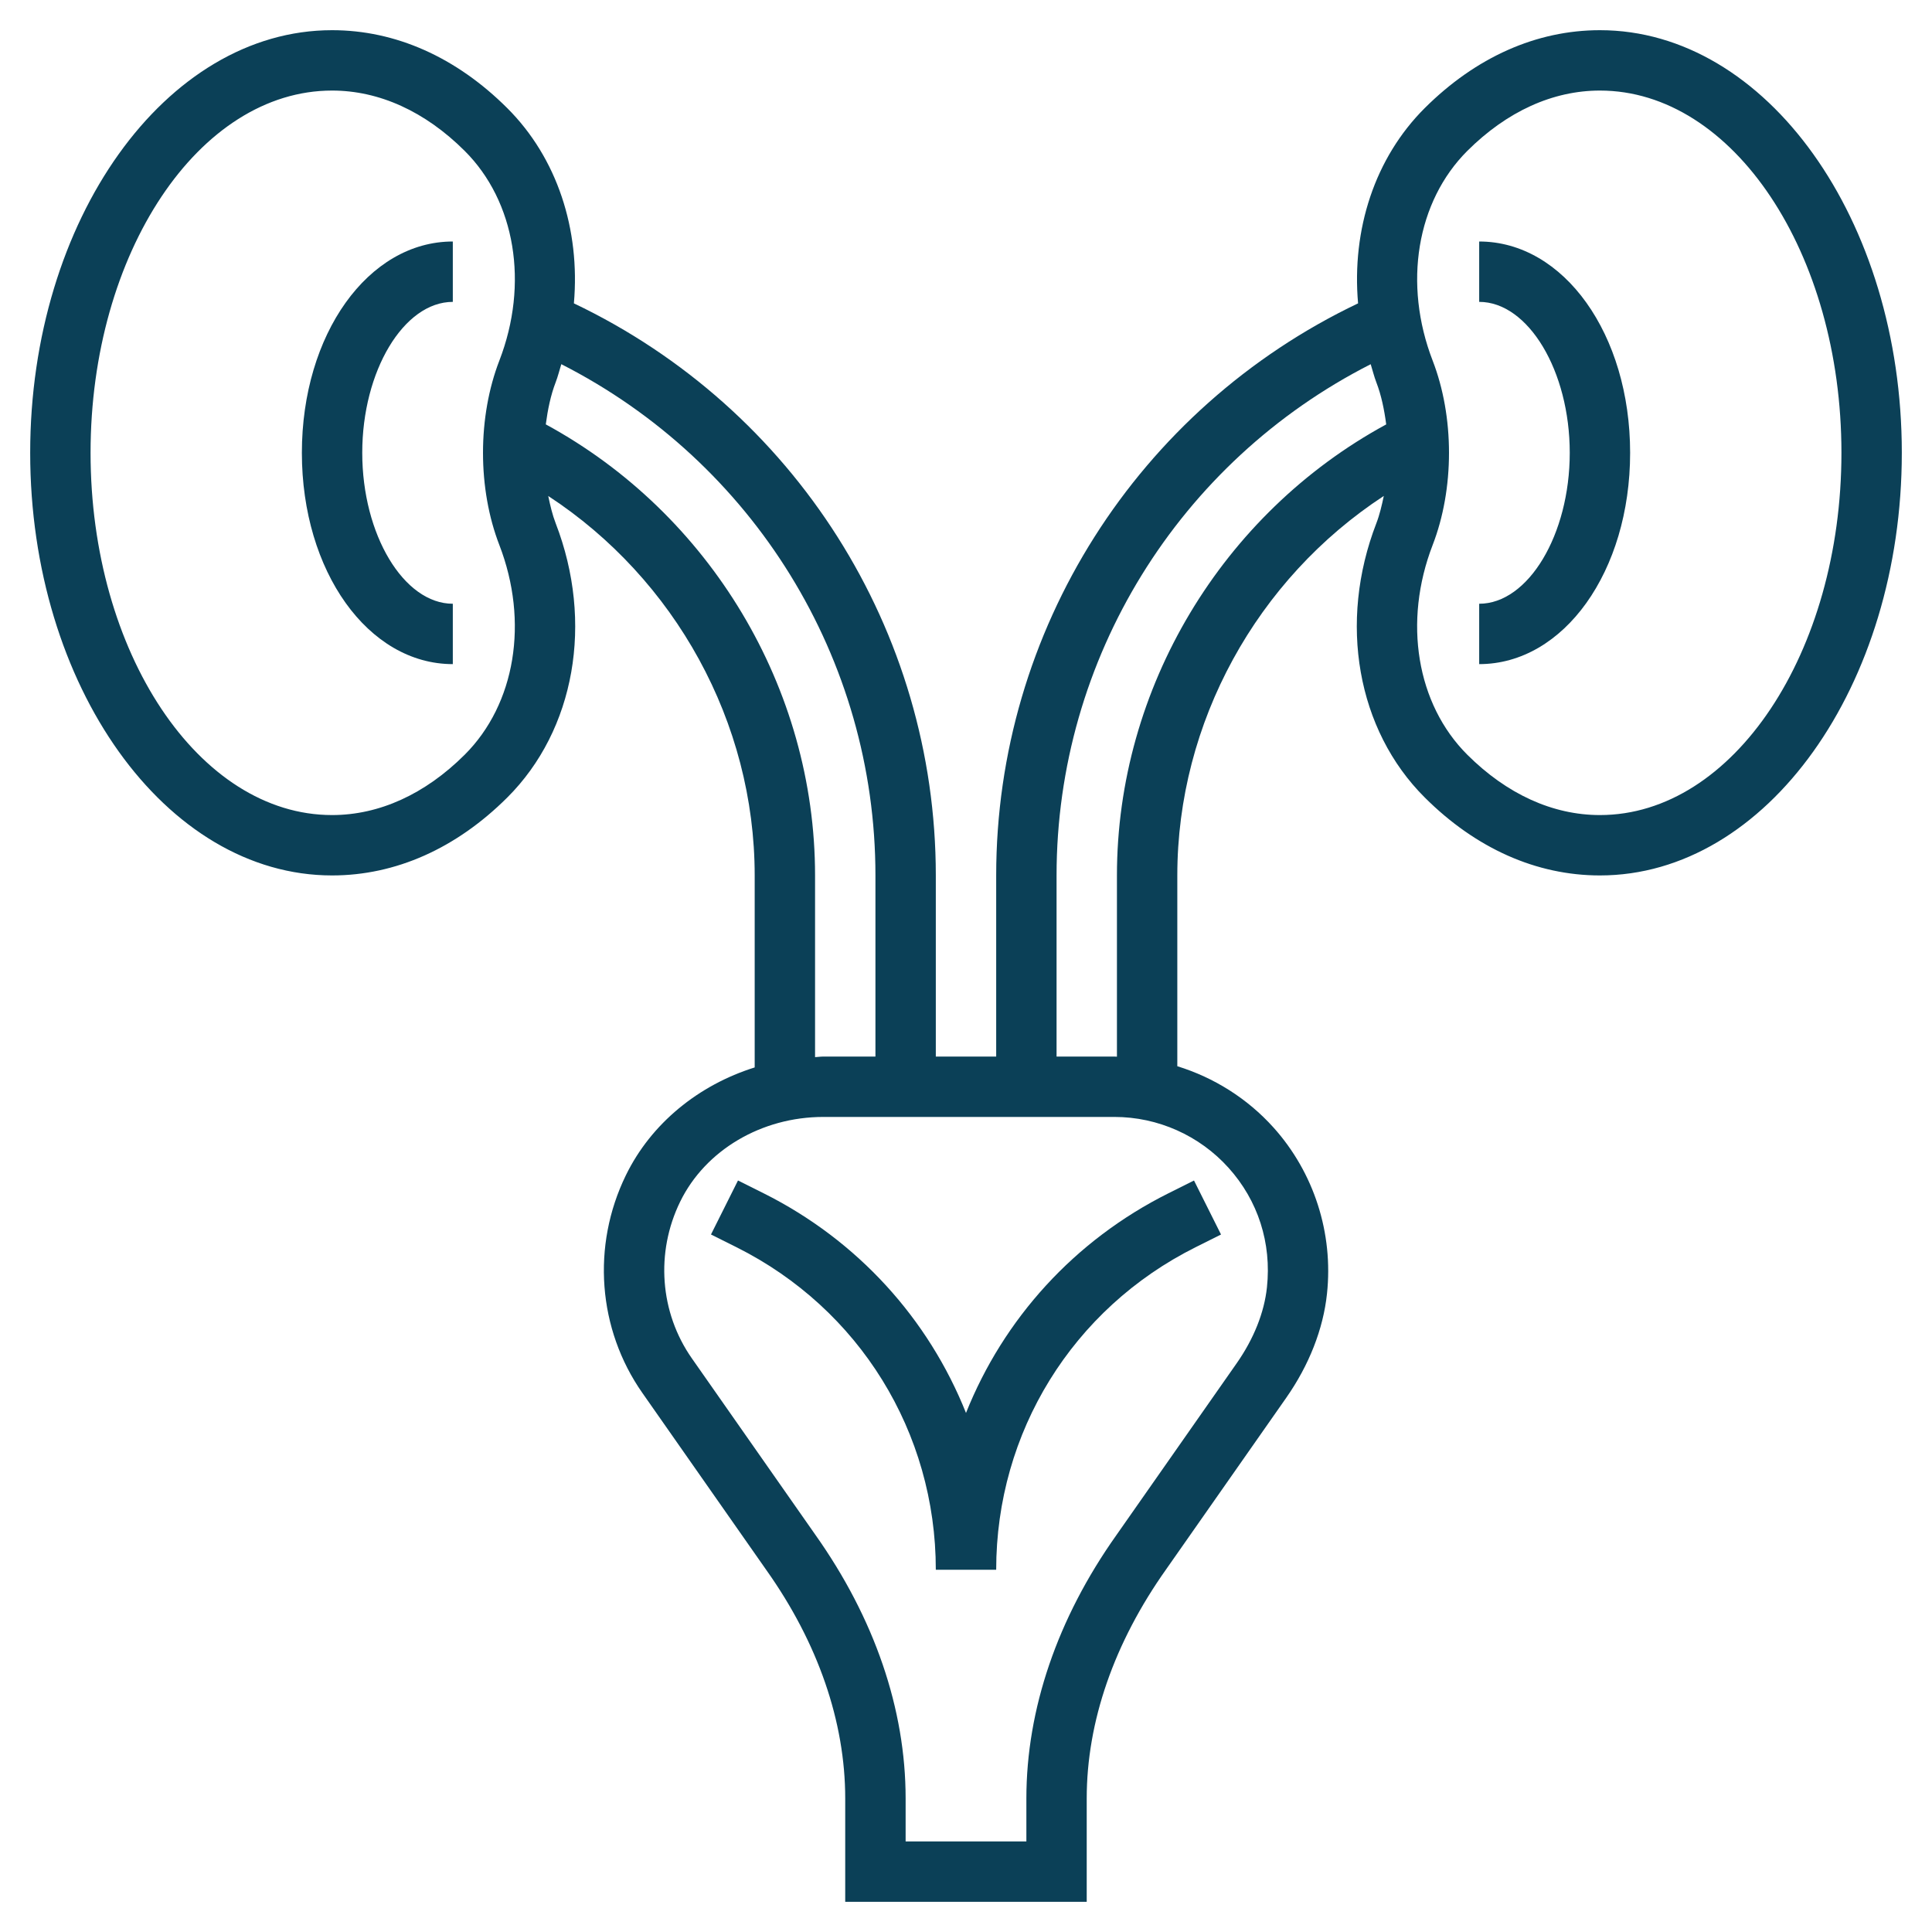 <svg xmlns="http://www.w3.org/2000/svg" xmlns:xlink="http://www.w3.org/1999/xlink" fill="#0B4057" width="800px" height="800px" viewBox="0 0 64 64" id="Layer_1_1_" xml:space="preserve"><g id="SVGRepo_bgCarrier" stroke-width="0"></g><g id="SVGRepo_tracerCarrier" stroke-linecap="round" stroke-linejoin="round"></g><g id="SVGRepo_iconCarrier"> <g> <path d="M53,1c-2.104,0-4.11,0.893-5.805,2.582c-1.653,1.648-2.421,4.019-2.207,6.467C37.686,13.531,33,20.881,33,29v6h-2v-6 c0-8.119-4.686-15.469-11.989-18.951c0.214-2.448-0.554-4.819-2.207-6.467C15.11,1.893,13.104,1,11,1C5.486,1,1,7.28,1,15 s4.486,14,10,14c2.104,0,4.11-0.893,5.805-2.582c2.242-2.235,2.871-5.802,1.602-9.085c-0.108-0.28-0.181-0.59-0.246-0.903 C22.363,19.177,25,23.93,25,29v6.36c-1.858,0.583-3.428,1.852-4.266,3.57c-1.142,2.338-0.933,5.102,0.546,7.214l4.109,5.87 c1.708,2.408,2.61,5.022,2.61,7.561V63h8v-3.425c0-2.539,0.902-5.153,2.636-7.596l3.97-5.671c0.761-1.087,1.229-2.281,1.353-3.45 c0.215-2.009-0.432-4.017-1.772-5.508c-0.865-0.962-1.972-1.655-3.186-2.03V29c0-5.07,2.637-9.823,6.84-12.571 c-0.066,0.313-0.138,0.623-0.246,0.903c-1.27,3.284-0.641,6.85,1.602,9.085C48.89,28.107,50.896,29,53,29c5.514,0,10-6.28,10-14 S58.514,1,53,1z M15.393,25.002C14.081,26.309,12.562,27,11,27c-4.411,0-8-5.383-8-12S6.589,3,11,3 c1.562,0,3.081,0.691,4.393,1.998c1.681,1.676,2.132,4.404,1.148,6.949C16.187,12.863,16,13.919,16,15s0.187,2.137,0.541,3.053 C17.524,20.598,17.073,23.326,15.393,25.002z M18.08,14.058c0.065-0.492,0.163-0.967,0.326-1.391 c0.077-0.199,0.125-0.402,0.188-0.603C24.95,15.297,29,21.818,29,29v6h-1.726c-0.093,0-0.182,0.015-0.274,0.019V29 C27,22.797,23.518,17.014,18.08,14.058z M40.698,38.686c0.977,1.086,1.428,2.492,1.271,3.96c-0.089,0.834-0.436,1.704-1.003,2.515 l-3.987,5.696C35.03,53.605,34,56.62,34,59.575V61h-4v-1.425c0-2.955-1.03-5.97-2.997-8.743l-4.084-5.834 c-1.062-1.517-1.21-3.506-0.388-5.19C23.363,38.102,25.225,37,27.274,37h9.643C38.356,37,39.735,37.615,40.698,38.686z M37,29 v6.004c-0.028,0-0.055-0.004-0.083-0.004H35v-6c0-7.182,4.05-13.703,10.406-16.935c0.063,0.201,0.111,0.403,0.188,0.603 c0.163,0.423,0.261,0.898,0.326,1.391C40.482,17.014,37,22.797,37,29z M53,27c-1.562,0-3.081-0.691-4.393-1.998 c-1.681-1.676-2.132-4.404-1.148-6.949C47.813,17.137,48,16.081,48,15s-0.187-2.137-0.541-3.053 c-0.983-2.545-0.532-5.272,1.148-6.949C49.919,3.691,51.438,3,53,3c4.411,0,8,5.383,8,12S57.411,27,53,27z"></path> <path d="M49,8v2c1.626,0,3,2.29,3,5s-1.374,5-3,5v2c2.804,0,5-3.075,5-7S51.804,8,49,8z"></path> <path d="M10,15c0,3.925,2.196,7,5,7v-2c-1.626,0-3-2.29-3-5s1.374-5,3-5V8C12.196,8,10,11.075,10,15z"></path> <path d="M32,46.806c-1.241-3.11-3.581-5.715-6.708-7.279l-0.845-0.422l-0.895,1.789l0.845,0.422C28.47,43.353,31,47.447,31,52h2 c0-4.553,2.53-8.647,6.603-10.683l0.845-0.422l-0.895-1.789l-0.845,0.422C35.581,41.091,33.241,43.696,32,46.806z"></path> </g> </g></svg>